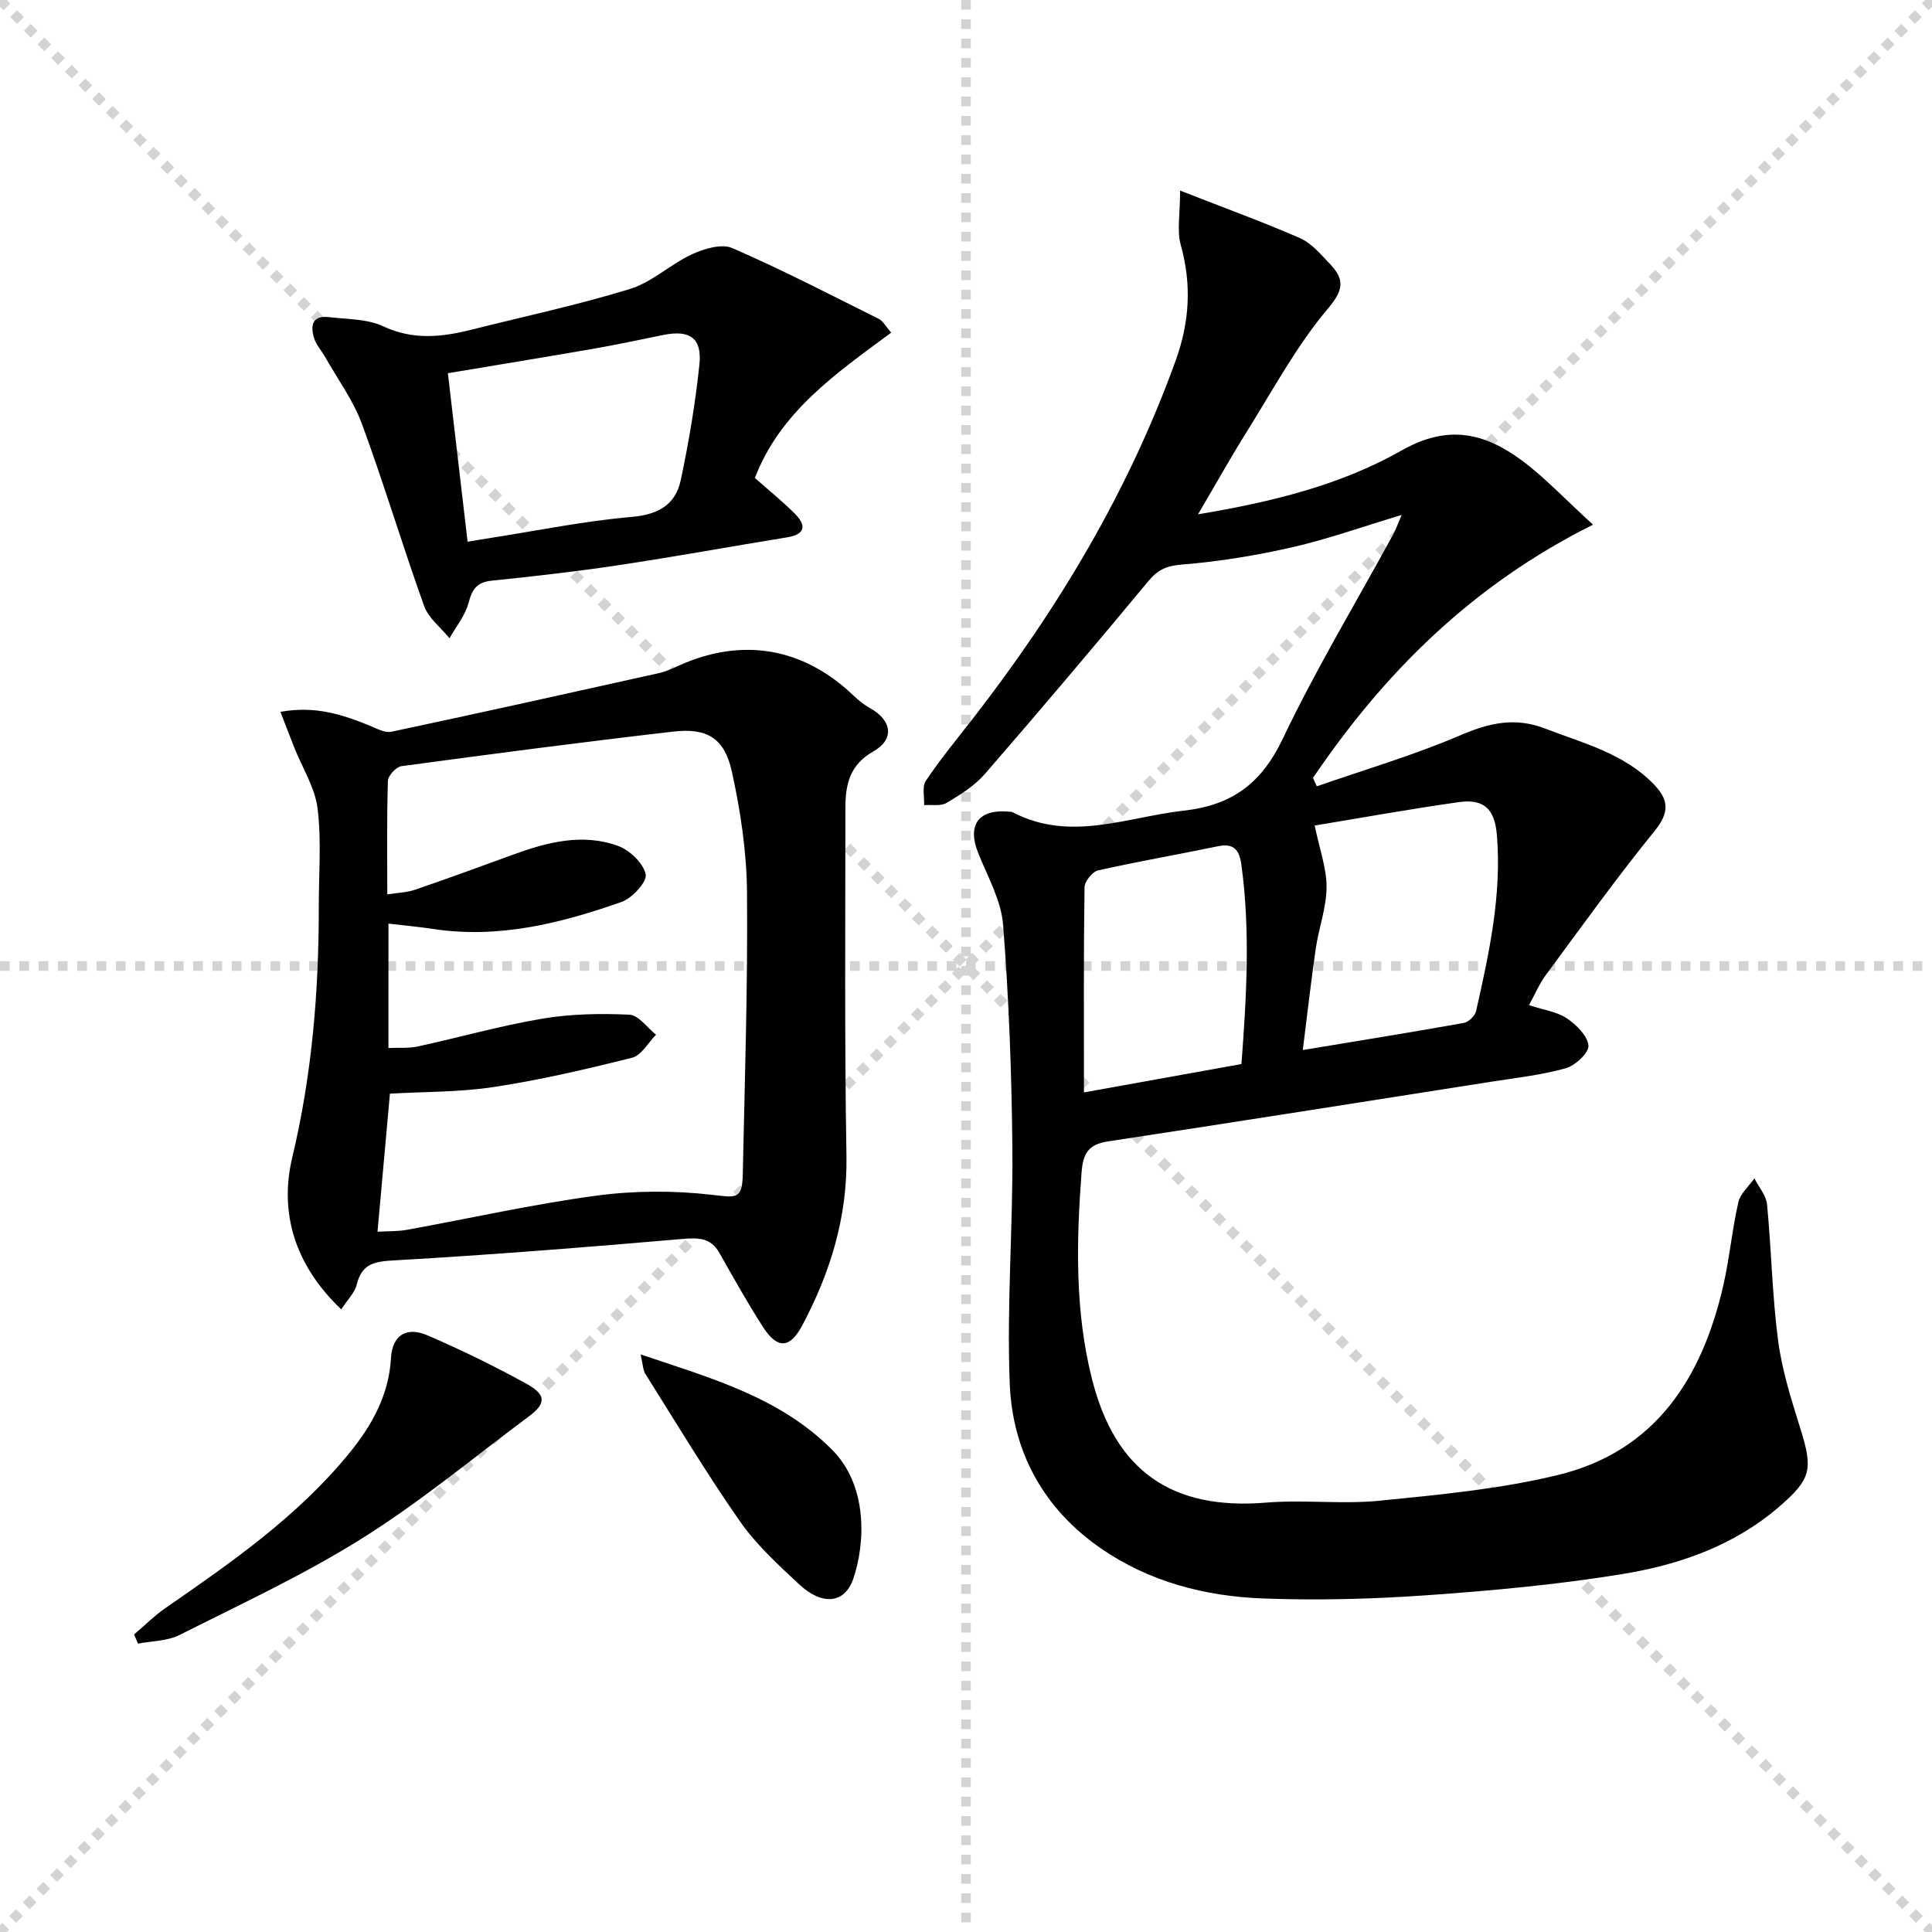 <svg enable-background="new 0 0 400 400" viewBox="0 0 400 400" xmlns="http://www.w3.org/2000/svg"><g stroke="lightgray" stroke-dasharray="1,1" stroke-width="1" transform="scale(2, 2)"><line x1="0" y1="0" x2="200" y2="200"></line><line x1="200" y1="0" x2="0" y2="200"></line><line x1="100" y1="0" x2="100" y2="200"></line><line x1="0" y1="100" x2="200" y2="100"></line></g><g fill="#010101"><path d="m290.2 106.61c-8.06 2.42-15.22 4.99-22.59 6.68-7.54 1.72-15.24 2.98-22.94 3.6-3.16.25-4.94 1.06-6.91 3.42-11.15 13.43-22.42 26.76-33.86 39.94-2.13 2.45-5.08 4.29-7.91 5.98-1.21.72-3.08.34-4.66.46.08-1.7-.46-3.82.35-5.03 2.96-4.41 6.35-8.53 9.62-12.73 17.67-22.72 32.31-47.12 42.12-74.31 2.87-7.96 3.33-15.74 1.04-23.92-.82-2.91-.13-6.25-.13-11.24 9.3 3.64 17.17 6.5 24.82 9.84 2.32 1.01 4.19 3.24 6.01 5.14 2.96 3.08 3.39 5.19-.14 9.35-6.49 7.65-11.34 16.72-16.71 25.3-3.42 5.46-6.56 11.09-10.27 17.39 15.25-2.54 29.54-6.05 42.18-13.23 9.51-5.41 17.07-3.64 24.71 1.97 4.88 3.59 9.08 8.12 14.89 13.41-25.09 12.52-43.25 30.69-57.98 52.43.26.58.53 1.16.79 1.74 9.9-3.45 20.02-6.42 29.64-10.54 5.98-2.56 11.31-3.85 17.6-1.43 7.89 3.04 16.18 5.09 22.4 11.41 3.24 3.29 3.47 5.89.3 9.8-7.84 9.66-15.11 19.79-22.51 29.81-1.35 1.82-2.24 3.98-3.5 6.26 2.98.97 5.73 1.33 7.81 2.71 1.98 1.32 4.31 3.61 4.5 5.65.13 1.48-2.74 4.16-4.72 4.71-5.07 1.41-10.38 1.99-15.61 2.81-26.39 4.15-52.77 8.32-79.17 12.33-4.06.62-5.15 2.5-5.45 6.5-1.07 14.33-1.39 28.56 2.15 42.63 4.8 19.13 16.55 27.26 36.07 25.65 7.78-.64 15.71.38 23.46-.39 12.36-1.24 24.87-2.4 36.9-5.31 20.28-4.91 29.95-20.15 34.32-39.39 1.28-5.65 1.8-11.47 3.09-17.11.41-1.8 2.18-3.3 3.32-4.93.91 1.8 2.44 3.53 2.62 5.4.91 9.41 1.06 18.91 2.3 28.27.82 6.19 2.77 12.27 4.64 18.26 2.61 8.33 2.16 10.35-4.4 16.02-9.39 8.12-20.74 12.06-32.59 13.99-13.4 2.18-26.99 3.43-40.54 4.38-11.26.79-22.61 1.08-33.89.65-11.9-.46-23.39-3.44-33.38-10.32-11.88-8.17-18.36-20-18.93-34.08-.66-16.22.69-32.52.54-48.77-.14-15.44-.71-30.91-1.92-46.31-.4-5.1-3.25-10.04-5.2-14.97-2.24-5.66.1-8.96 6.23-8.46.33.03.7.01.98.15 11.88 6.2 23.54.99 35.38-.34 10.06-1.13 16.13-5.68 20.52-14.9 6.85-14.39 15.12-28.11 22.76-42.12.62-1.1 1.02-2.29 1.85-4.21zm-18.01 64.31c1.01 4.88 2.48 8.83 2.46 12.77-.02 4.23-1.61 8.42-2.23 12.67-.99 6.8-1.76 13.64-2.69 21.04 11.78-1.95 22.57-3.69 33.33-5.61.99-.18 2.33-1.47 2.55-2.46 2.7-11.97 5.32-23.97 4.31-36.37-.44-5.48-2.67-7.63-7.94-6.88-10.3 1.46-20.56 3.32-29.79 4.84zm-47.77 55.25c11.09-2 21.62-3.89 32.61-5.87 1.04-13.89 1.86-27.57-.02-41.29-.41-2.99-1.51-4.5-4.86-3.8-8.26 1.72-16.58 3.14-24.81 5-1.18.27-2.78 2.28-2.8 3.51-.2 13.78-.12 27.56-.12 42.45z"/><path d="m70.65 271.09c-9.62-9.14-12.88-19.99-10.13-31.5 4.09-17.14 5.5-34.38 5.48-51.86-.01-6.79.58-13.65-.25-20.34-.54-4.34-3.16-8.42-4.83-12.63-.92-2.32-1.81-4.66-2.86-7.38 7.19-1.3 12.8.56 18.37 2.81 1.49.6 3.22 1.61 4.6 1.31 18.47-3.92 36.89-8.02 55.32-12.12 1.45-.32 2.84-.96 4.2-1.58 13.1-5.89 25.69-3.75 36.05 6.11 1.06 1.01 2.22 1.97 3.48 2.67 4.58 2.52 5.21 6.47.71 9.01-4.95 2.8-5.76 6.97-5.76 11.75 0 23.98-.19 47.96.22 71.93.22 12.73-3.34 24.23-9.19 35.21-2.52 4.73-5.11 4.85-8.05.32-3.23-4.99-6.12-10.21-9.06-15.39-1.79-3.16-4.3-3.18-7.61-2.9-19.8 1.7-39.62 3.29-59.46 4.42-4.12.24-6.92.51-8.02 5.02-.4 1.67-1.86 3.06-3.21 5.14zm9.77-54.11c2.2-.1 4.21.09 6.08-.32 8.59-1.87 17.08-4.29 25.74-5.75 5.92-1 12.08-1.11 18.09-.83 1.89.09 3.67 2.7 5.5 4.15-1.64 1.64-3.03 4.28-4.96 4.76-9.45 2.38-18.98 4.59-28.6 6.06-7.14 1.09-14.47.97-21.54 1.38-.86 9.6-1.7 18.94-2.57 28.58 2.1-.12 4.1-.04 6.03-.38 13.06-2.37 26.04-5.3 39.18-7.07 7.93-1.07 16.17-1.1 24.11-.18 4.93.57 6.19.99 6.3-4.19.41-19.47 1.05-38.95.88-58.41-.07-8.39-1.34-16.89-3.15-25.09-1.52-6.87-5.14-9.03-12.1-8.22-18.8 2.16-37.56 4.63-56.31 7.16-1.09.15-2.76 1.97-2.79 3.06-.24 7.63-.13 15.27-.13 23.49 2.29-.37 4.12-.41 5.77-.98 6.75-2.31 13.45-4.76 20.15-7.21 7.13-2.61 14.44-4.54 21.84-1.86 2.43.88 5.25 3.57 5.74 5.88.33 1.55-2.78 4.94-4.98 5.72-12.59 4.43-25.46 7.67-39.04 5.6-3.02-.46-6.06-.73-9.23-1.1-.01 8.77-.01 17.04-.01 25.75z"/><path d="m184.51 68.87c-11.51 8.51-22.98 16.41-28.22 30.09 2.83 2.51 5.68 4.79 8.24 7.36 2.42 2.42 2.3 4.31-1.62 4.94-11.64 1.89-23.24 4.01-34.89 5.76-8.7 1.31-17.46 2.3-26.21 3.2-3.07.32-4.06 1.76-4.8 4.6-.68 2.61-2.58 4.89-3.95 7.32-1.79-2.21-4.34-4.15-5.25-6.68-4.49-12.5-8.29-25.24-12.88-37.7-1.8-4.89-5.02-9.25-7.61-13.84-.73-1.3-1.82-2.46-2.27-3.84-.84-2.62-.44-4.84 3.09-4.42 3.78.45 7.9.35 11.2 1.9 6.23 2.92 12.2 2.23 18.39.67 10.92-2.75 21.97-5.1 32.72-8.41 4.57-1.41 8.39-5.13 12.83-7.18 2.5-1.15 6.12-2.24 8.33-1.28 10.31 4.48 20.32 9.67 30.39 14.69.81.41 1.31 1.43 2.51 2.82zm-87.7 43.29c1.58-.26 3.03-.52 4.49-.74 9.83-1.53 19.61-3.55 29.5-4.4 5.55-.48 9.07-2.57 10.15-7.64 1.68-7.91 3.02-15.93 3.86-23.97.56-5.41-2.01-7.14-7.37-6.08-4.71.94-9.41 1.97-14.15 2.8-10.27 1.79-20.55 3.46-30.56 5.14 1.36 11.64 2.68 22.95 4.08 34.89z"/><path d="m27.76 338.39c2.17-1.84 4.2-3.87 6.53-5.48 13.69-9.48 27.36-18.98 38.01-32.03 4.68-5.74 8.21-12.01 8.65-19.71.27-4.69 3.15-6.6 7.58-4.69 6.99 3.02 13.87 6.37 20.53 10.05 4.06 2.24 3.98 4.08.49 6.68-11.45 8.52-22.49 17.71-34.55 25.27-12.05 7.56-25.07 13.6-37.82 20.02-2.53 1.27-5.72 1.24-8.61 1.8-.26-.64-.54-1.27-.81-1.91z"/><path d="m132.63 280.42c14.84 4.99 28.85 8.9 39.65 19.74 7.44 7.47 6.87 19.37 4.4 26.66-1.75 5.18-6.4 5.69-11.2 1.22-4.37-4.07-8.89-8.21-12.28-13.06-6.93-9.92-13.15-20.32-19.61-30.57-.47-.75-.46-1.83-.96-3.99z"/></g></svg>